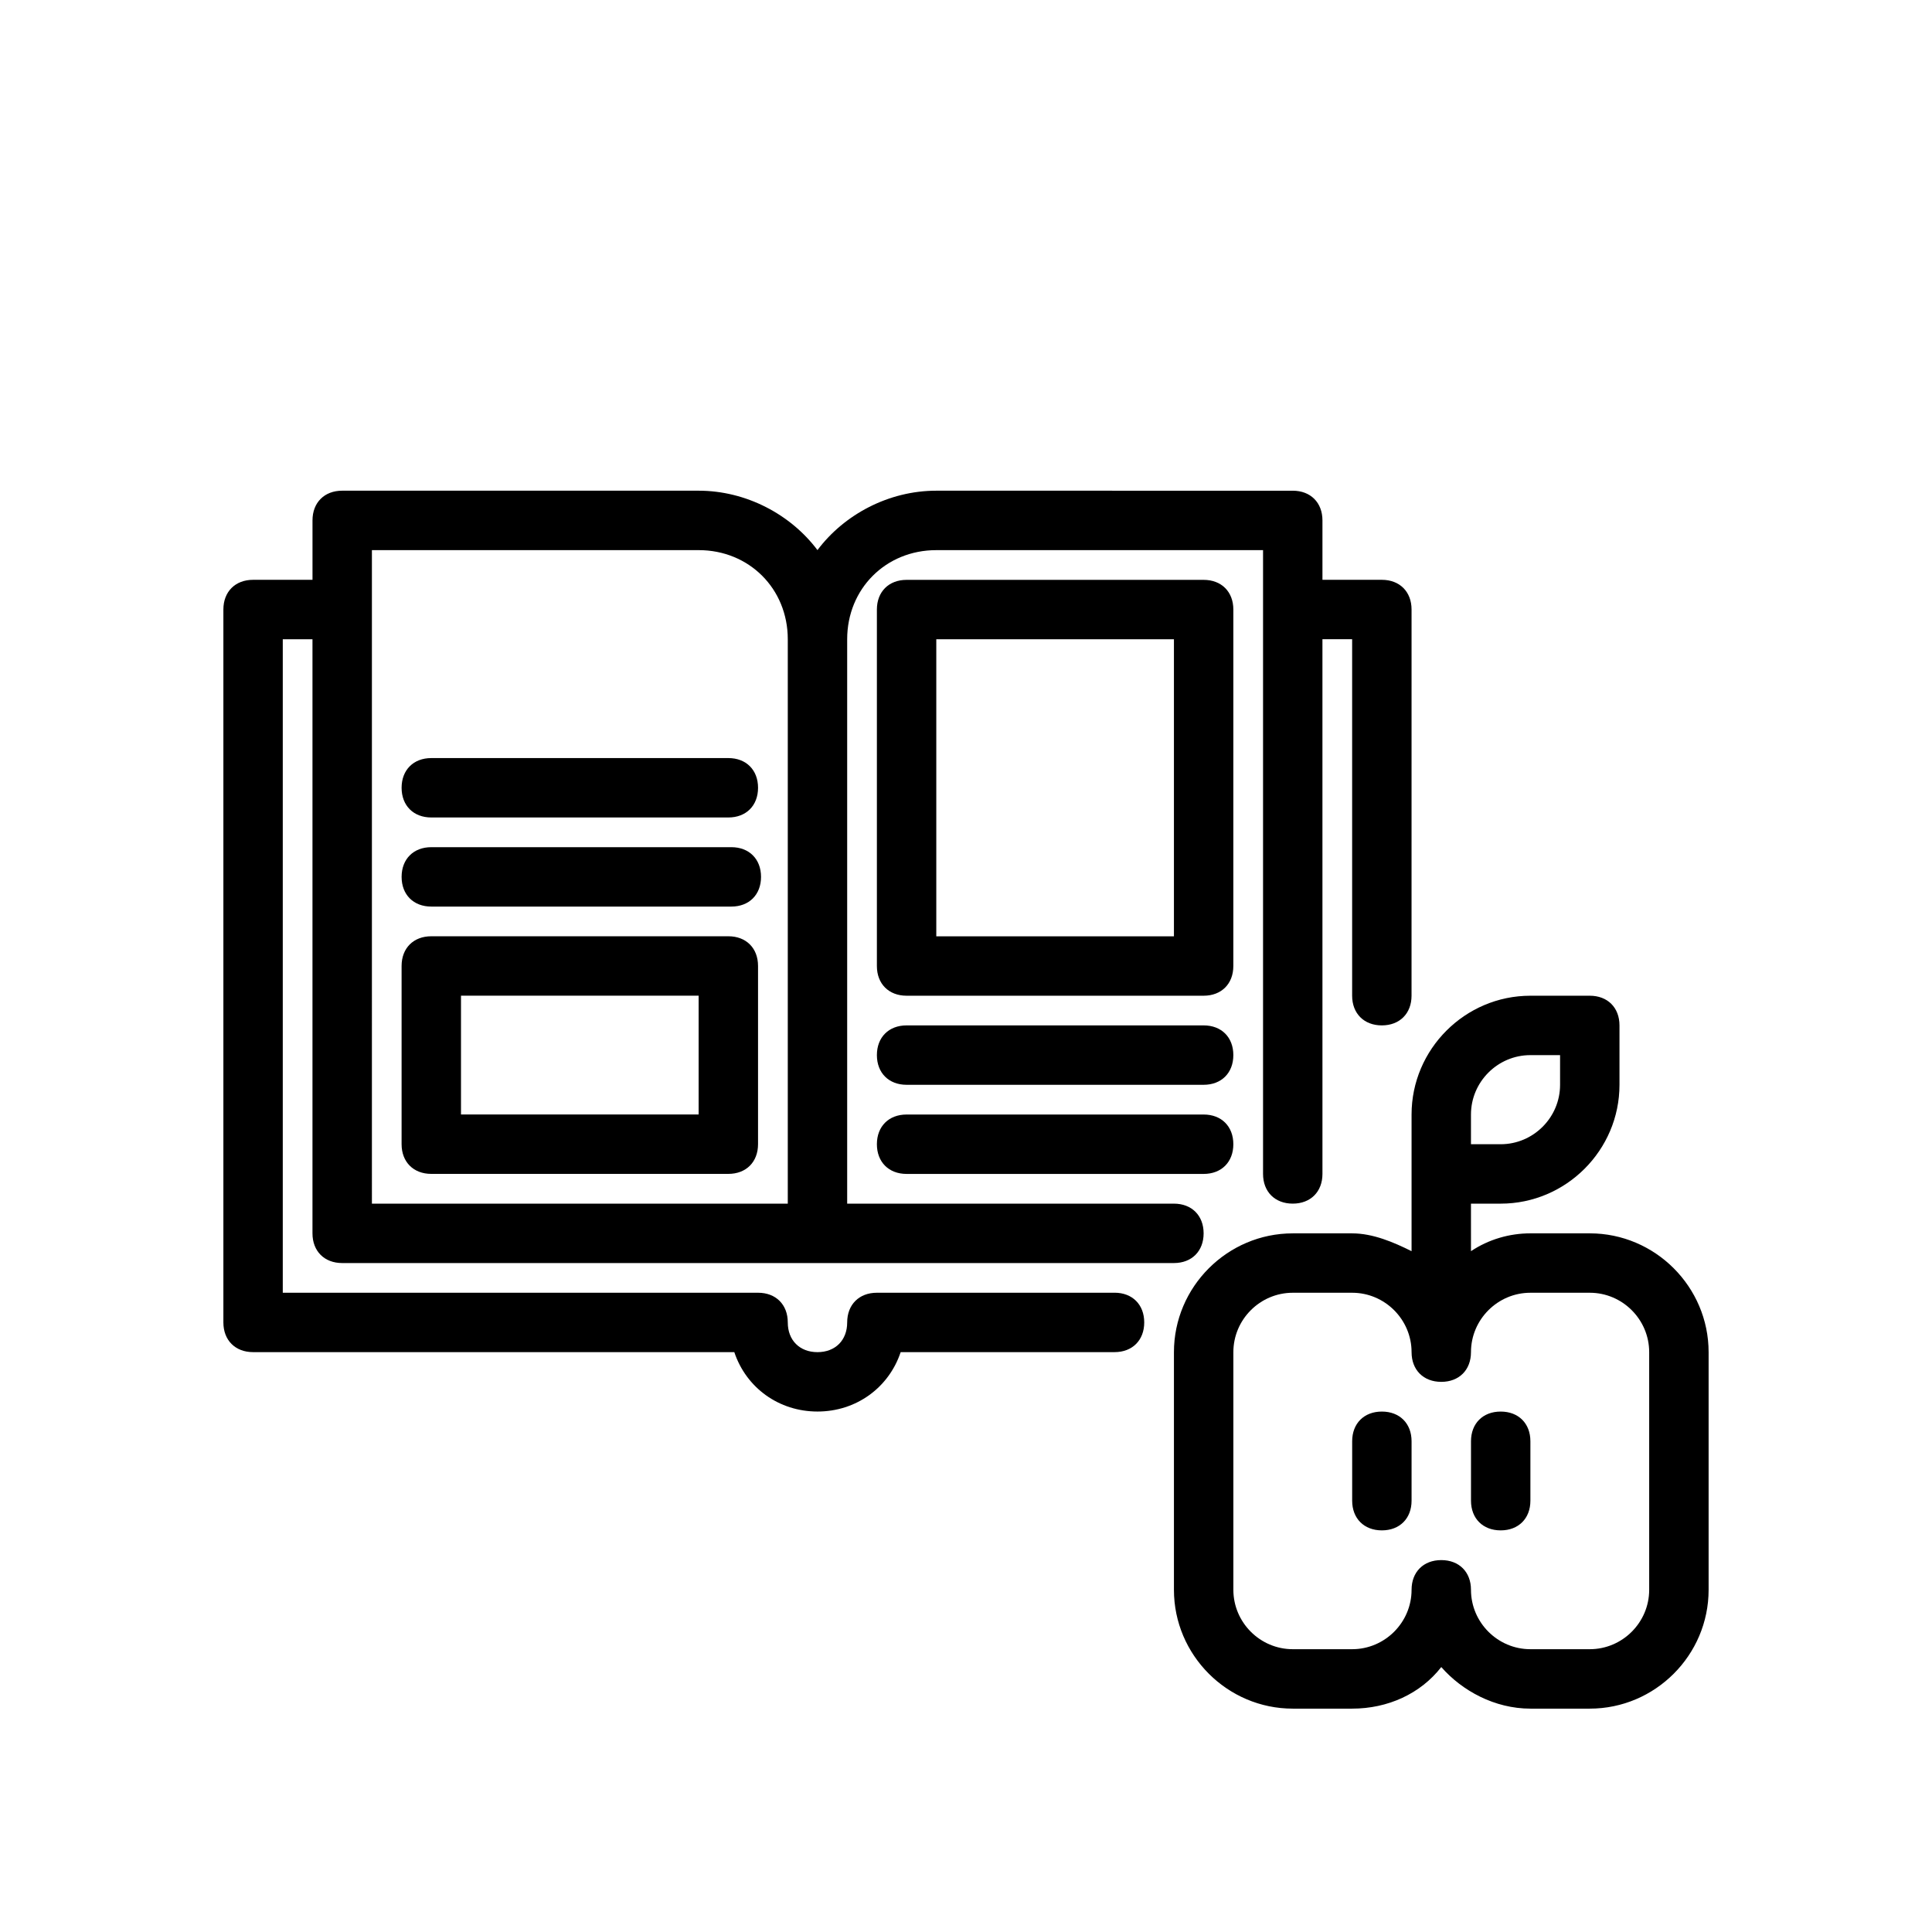 <?xml version="1.0" encoding="UTF-8"?>
<!-- Uploaded to: SVG Repo, www.svgrepo.com, Generator: SVG Repo Mixer Tools -->
<svg fill="#000000" width="800px" height="800px" version="1.1" viewBox="144 144 512 512" xmlns="http://www.w3.org/2000/svg">
 <g>
  <path d="m439.36 486.59h-62.977c-4.723 0-7.871 3.148-7.871 7.871 0 4.723-3.148 7.871-7.871 7.871s-7.871-3.148-7.871-7.871c0-4.723-3.148-7.871-7.871-7.871h-125.96v-173.18h7.871v157.44c0 4.723 3.148 7.871 7.871 7.871h220.42c4.723 0 7.871-3.148 7.871-7.871s-3.148-7.871-7.871-7.871h-86.59v-149.57c0-13.383 10.234-23.617 23.617-23.617h86.594v165.31c0 4.723 3.148 7.871 7.871 7.871s7.871-3.148 7.871-7.871l-0.004-141.7h7.871v94.465c0 4.723 3.148 7.871 7.871 7.871s7.871-3.148 7.871-7.871l0.004-102.34c0-4.723-3.148-7.871-7.871-7.871h-15.742v-15.742c0-4.723-3.148-7.871-7.871-7.871l-94.469-0.004c-12.594 0-24.402 6.297-31.488 15.742-7.086-9.445-18.895-15.742-31.488-15.742h-94.461c-4.723 0-7.871 3.148-7.871 7.871v15.742l-15.746 0.004c-4.723 0-7.871 3.148-7.871 7.871v188.93c0 4.723 3.148 7.871 7.871 7.871h127.53c3.148 9.445 11.809 15.742 22.043 15.742s18.895-6.297 22.043-15.742h56.676c4.723 0 7.871-3.148 7.871-7.871 0-4.727-3.148-7.875-7.871-7.875zm-196.8-196.8h86.594c13.383 0 23.617 10.234 23.617 23.617v149.57h-110.21z"/>
  <path d="m337.02 392.12h-78.723c-4.723 0-7.871 3.148-7.871 7.871v47.23c0 4.723 3.148 7.871 7.871 7.871h78.719c4.723 0 7.871-3.148 7.871-7.871v-47.23c0.004-4.723-3.144-7.871-7.867-7.871zm-7.875 47.234h-62.977v-31.488h62.977z"/>
  <path d="m337.81 368.51h-79.508c-4.723 0-7.871 3.148-7.871 7.871 0 4.723 3.148 7.871 7.871 7.871h79.508c4.723 0 7.871-3.148 7.871-7.871 0-4.723-3.148-7.871-7.871-7.871z"/>
  <path d="m258.3 360.64h78.719c4.723 0 7.871-3.148 7.871-7.871s-3.148-7.871-7.871-7.871h-78.719c-4.723 0-7.871 3.148-7.871 7.871s3.148 7.871 7.871 7.871z"/>
  <path d="m470.85 305.54c0-4.723-3.148-7.871-7.871-7.871h-78.723c-4.723 0-7.871 3.148-7.871 7.871v94.465c0 4.723 3.148 7.871 7.871 7.871h78.719c4.723 0 7.871-3.148 7.871-7.871zm-15.746 86.59h-62.977v-78.719h62.977z"/>
  <path d="m462.98 415.74h-78.723c-4.723 0-7.871 3.148-7.871 7.871 0 4.723 3.148 7.871 7.871 7.871h78.719c4.723 0 7.871-3.148 7.871-7.871 0.004-4.723-3.144-7.871-7.867-7.871z"/>
  <path d="m462.98 439.36h-78.723c-4.723 0-7.871 3.148-7.871 7.871 0 4.723 3.148 7.871 7.871 7.871h78.719c4.723 0 7.871-3.148 7.871-7.871 0.004-4.723-3.144-7.871-7.867-7.871z"/>
  <path d="m565.31 470.85h-15.742c-5.512 0-11.02 1.574-15.742 4.723l-0.004-12.594h7.871c17.32 0 31.488-14.168 31.488-31.488v-15.742c0-4.723-3.148-7.871-7.871-7.871h-15.742c-17.32 0-31.488 14.168-31.488 31.488v36.211c-4.723-2.363-10.234-4.723-15.742-4.723h-15.742c-17.32 0-31.488 14.168-31.488 31.488v62.977c0 17.32 14.168 31.488 31.488 31.488h15.742c9.445 0 18.105-3.938 23.617-11.02 5.512 6.297 14.168 11.02 23.617 11.02h15.742c17.32 0 31.488-14.168 31.488-31.488v-62.977c-0.004-17.324-14.176-31.492-31.492-31.492zm-31.488-31.488c0-8.66 7.086-15.742 15.742-15.742h7.871v7.871c0 8.66-7.086 15.742-15.742 15.742h-7.871zm47.23 125.95c0 8.66-7.086 15.742-15.742 15.742h-15.742c-8.66 0-15.742-7.086-15.742-15.742 0-4.723-3.148-7.871-7.871-7.871-4.723 0-7.871 3.148-7.871 7.871 0 8.66-7.086 15.742-15.742 15.742h-15.742c-8.66 0-15.742-7.086-15.742-15.742v-62.977c0-8.66 7.086-15.742 15.742-15.742h15.742c8.66 0 15.742 7.086 15.742 15.742 0 4.723 3.148 7.871 7.871 7.871 4.723 0 7.871-3.148 7.871-7.871 0-8.66 7.086-15.742 15.742-15.742h15.742c8.66 0 15.742 7.086 15.742 15.742z"/>
  <path d="m541.7 518.08c-4.723 0-7.871 3.148-7.871 7.871v15.742c0 4.723 3.148 7.871 7.871 7.871 4.723 0 7.871-3.148 7.871-7.871v-15.742c0-4.723-3.148-7.871-7.871-7.871z"/>
  <path d="m510.21 518.08c-4.723 0-7.871 3.148-7.871 7.871v15.742c0 4.723 3.148 7.871 7.871 7.871 4.723 0 7.871-3.148 7.871-7.871v-15.742c0-4.723-3.148-7.871-7.871-7.871z"/>
 </g>
</svg>